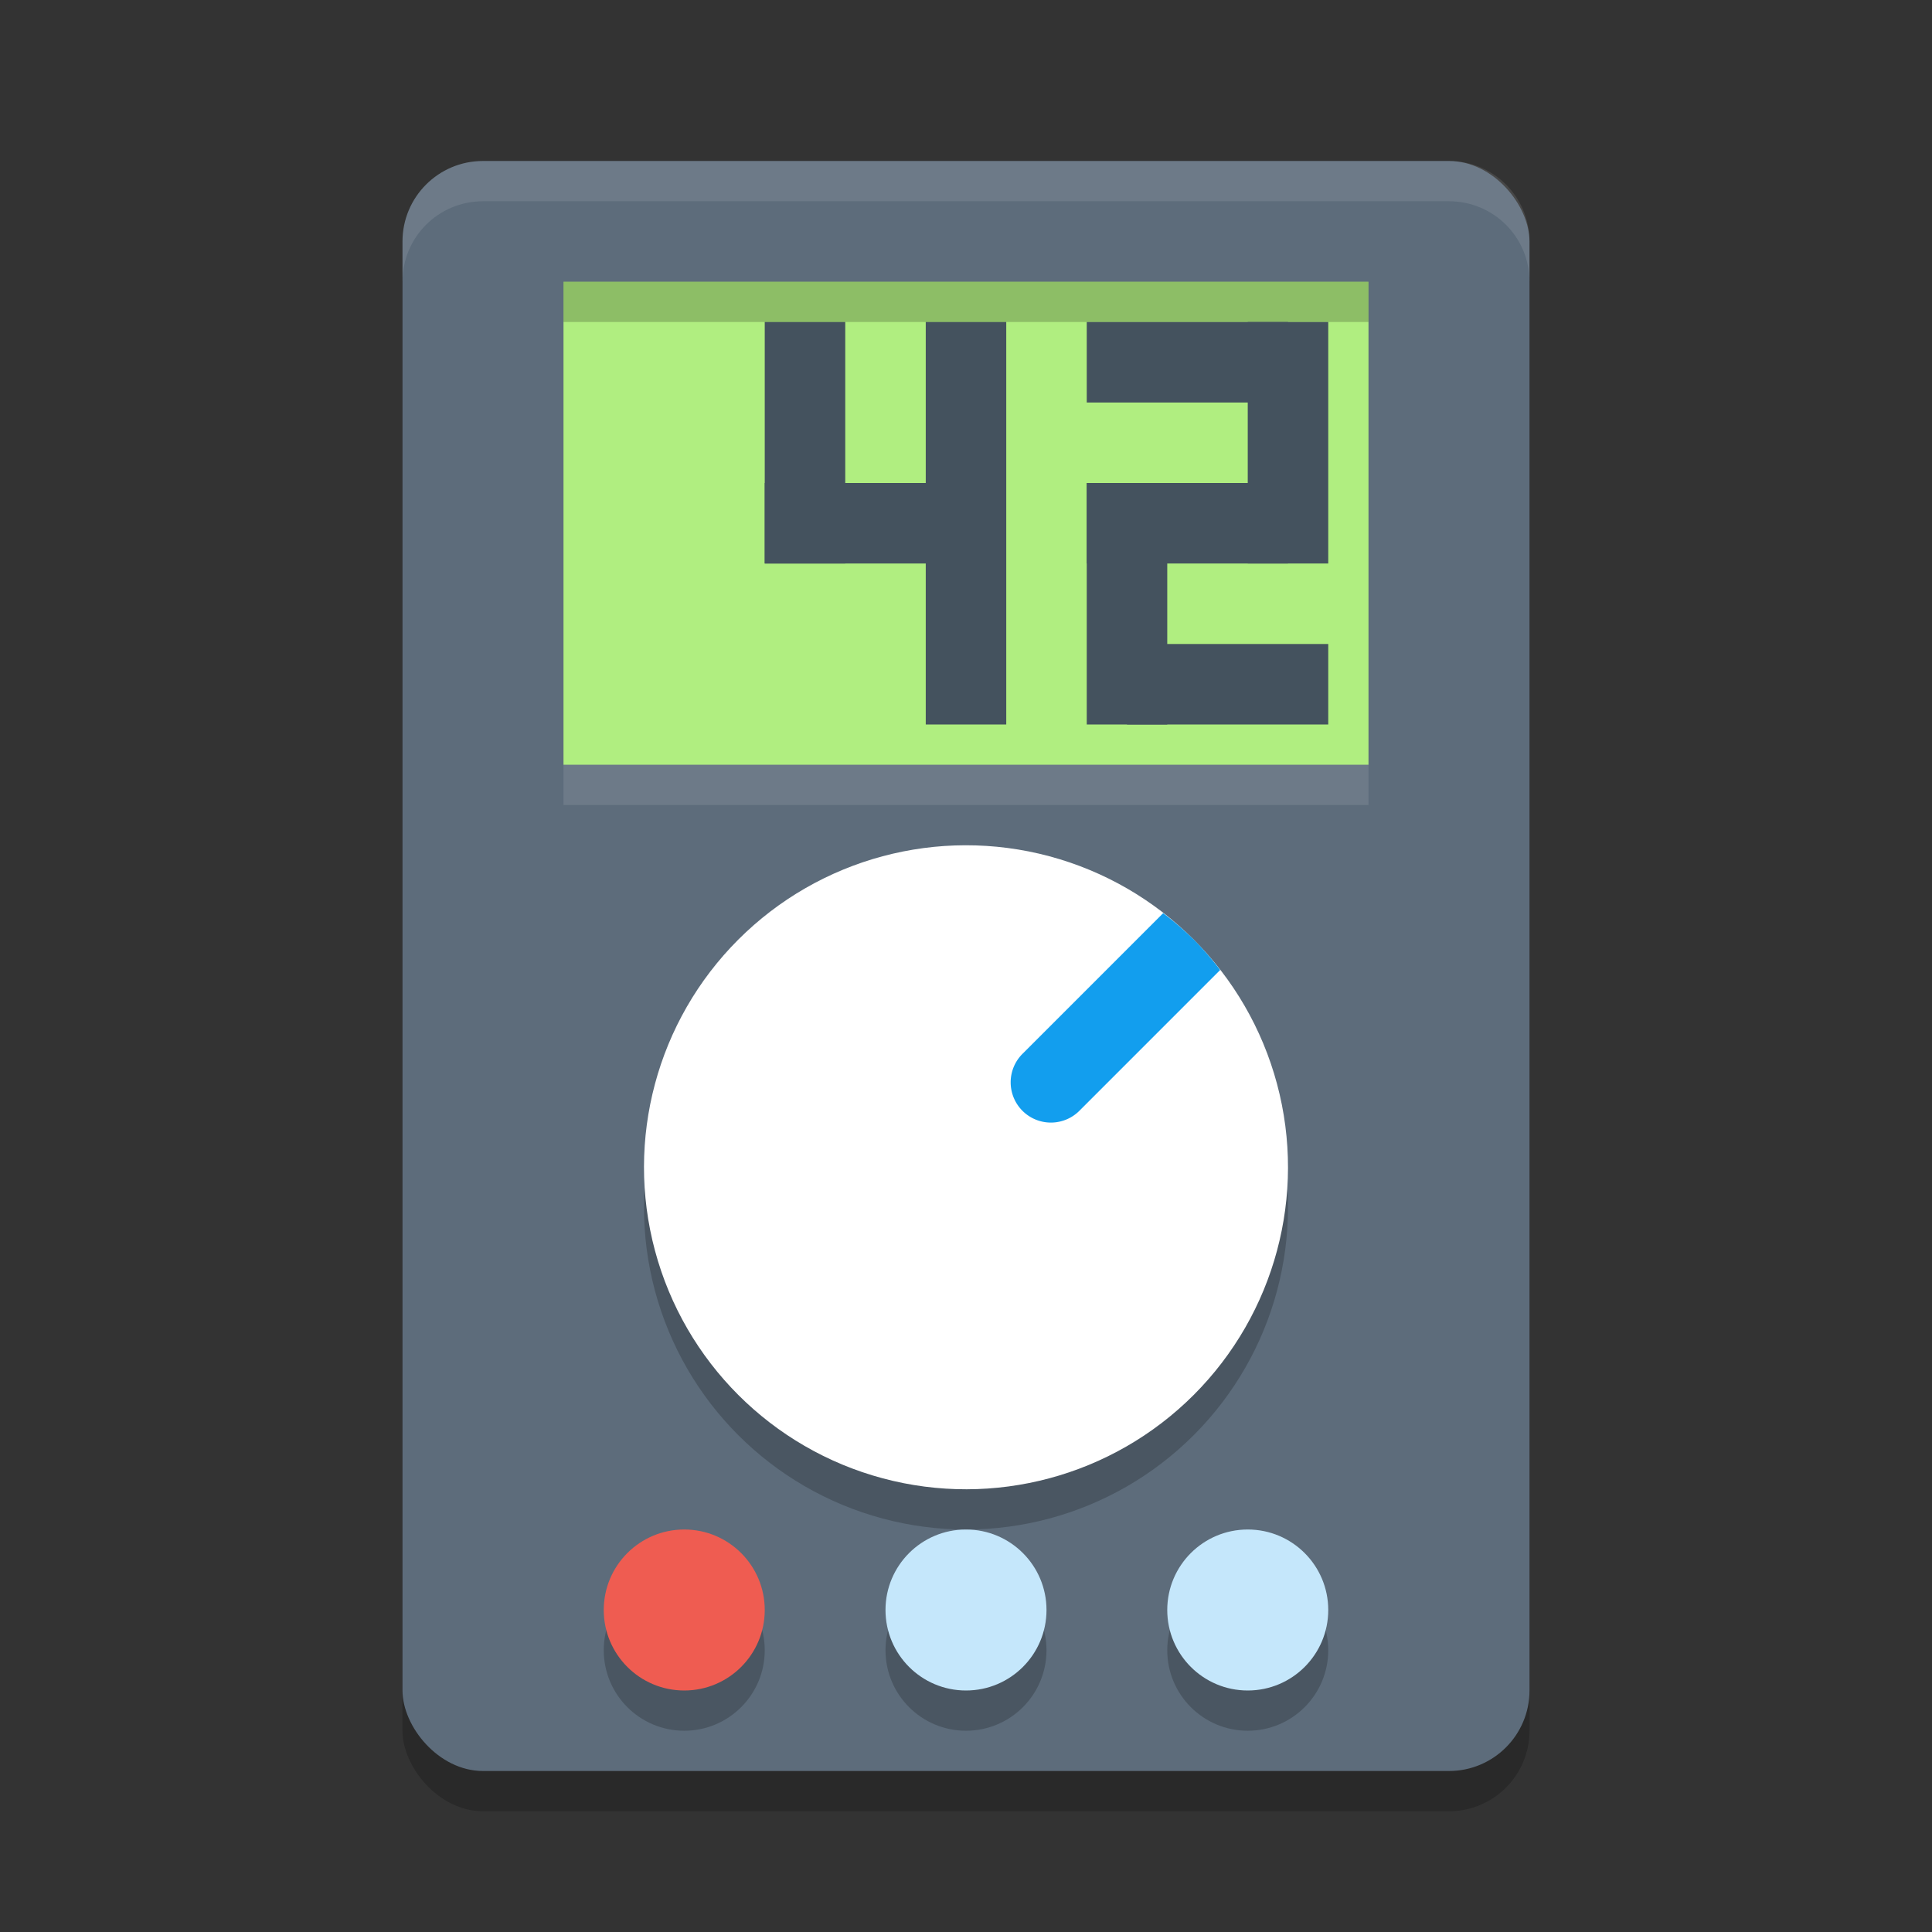 <svg xmlns="http://www.w3.org/2000/svg" width="48" height="48" version="1">
 <rect width="100%" height="100%" fill="#333333" stroke="none"/>
 <rect style="opacity:0.2" width="28" height="40" x="10" y="5" rx="2" ry="2"/>
 <rect style="fill:#5d6c7b" width="28" height="40" x="10" y="4" rx="2" ry="2"/>
 <rect style="fill:#b0ee80" width="20" height="12" x="14" y="7"/>
 <circle style="opacity:0.2" cx="17" cy="41" r="2"/>
 <circle style="fill:#ef5c51" cx="17" cy="40" r="2"/>
 <circle style="opacity:0.2" cx="24" cy="41" r="2"/>
 <circle style="fill:#c5e7fb" cx="24" cy="40" r="2"/>
 <circle style="opacity:0.2" cx="31" cy="41" r="2"/>
 <circle style="fill:#c5e7fb" cx="31" cy="40" r="2"/>
 <rect style="fill:#44525e" width="2" height="10" x="23" y="8"/>
 <rect style="fill:#44525e" width="2" height="6" x="19" y="8"/>
 <circle style="opacity:0.2" cx="38.184" cy="4.243" r="8" transform="rotate(45)"/>
 <circle style="fill:#ffffff" cx="37.477" cy="3.536" r="8" transform="rotate(45)"/>
 <path style="fill:#129eee" d="m 29.657,23.343 a 8,8 0 0 0 -0.758,-0.656 l -3.484,3.484 a 1,1 0 1 0 1.414,1.414 l 3.486,-3.486 a 8,8 0 0 0 -0.657,-0.757 z"/>
 <rect style="opacity:0.2" width="20" height="1" x="14" y="7"/>
 <path style="opacity:0.1;fill:#ffffff" d="M 12 4 C 10.892 4 10 4.892 10 6 L 10 7 C 10 5.892 10.892 5 12 5 L 36 5 C 37.108 5 38 5.892 38 7 L 38 6 C 38 4.892 37.108 4 36 4 L 12 4 z"/>
 <rect style="fill:#44525e" width="2" height="5" x="12" y="-24" transform="rotate(90)"/>
 <rect style="fill:#44525e" width="2" height="6" x="31" y="8"/>
 <rect style="fill:#44525e" width="2" height="6" x="27" y="12"/>
 <rect style="fill:#44525e" width="2" height="5" x="12" y="-32" transform="rotate(90)"/>
 <rect style="fill:#44525e" width="2" height="5" x="8" y="-32" transform="rotate(90)"/>
 <rect style="fill:#44525e" width="2" height="5" x="16" y="-33" transform="rotate(90)"/>
 <rect style="opacity:0.1;fill:#ffffff" width="20" height="1" x="14" y="19"/>
</svg>
